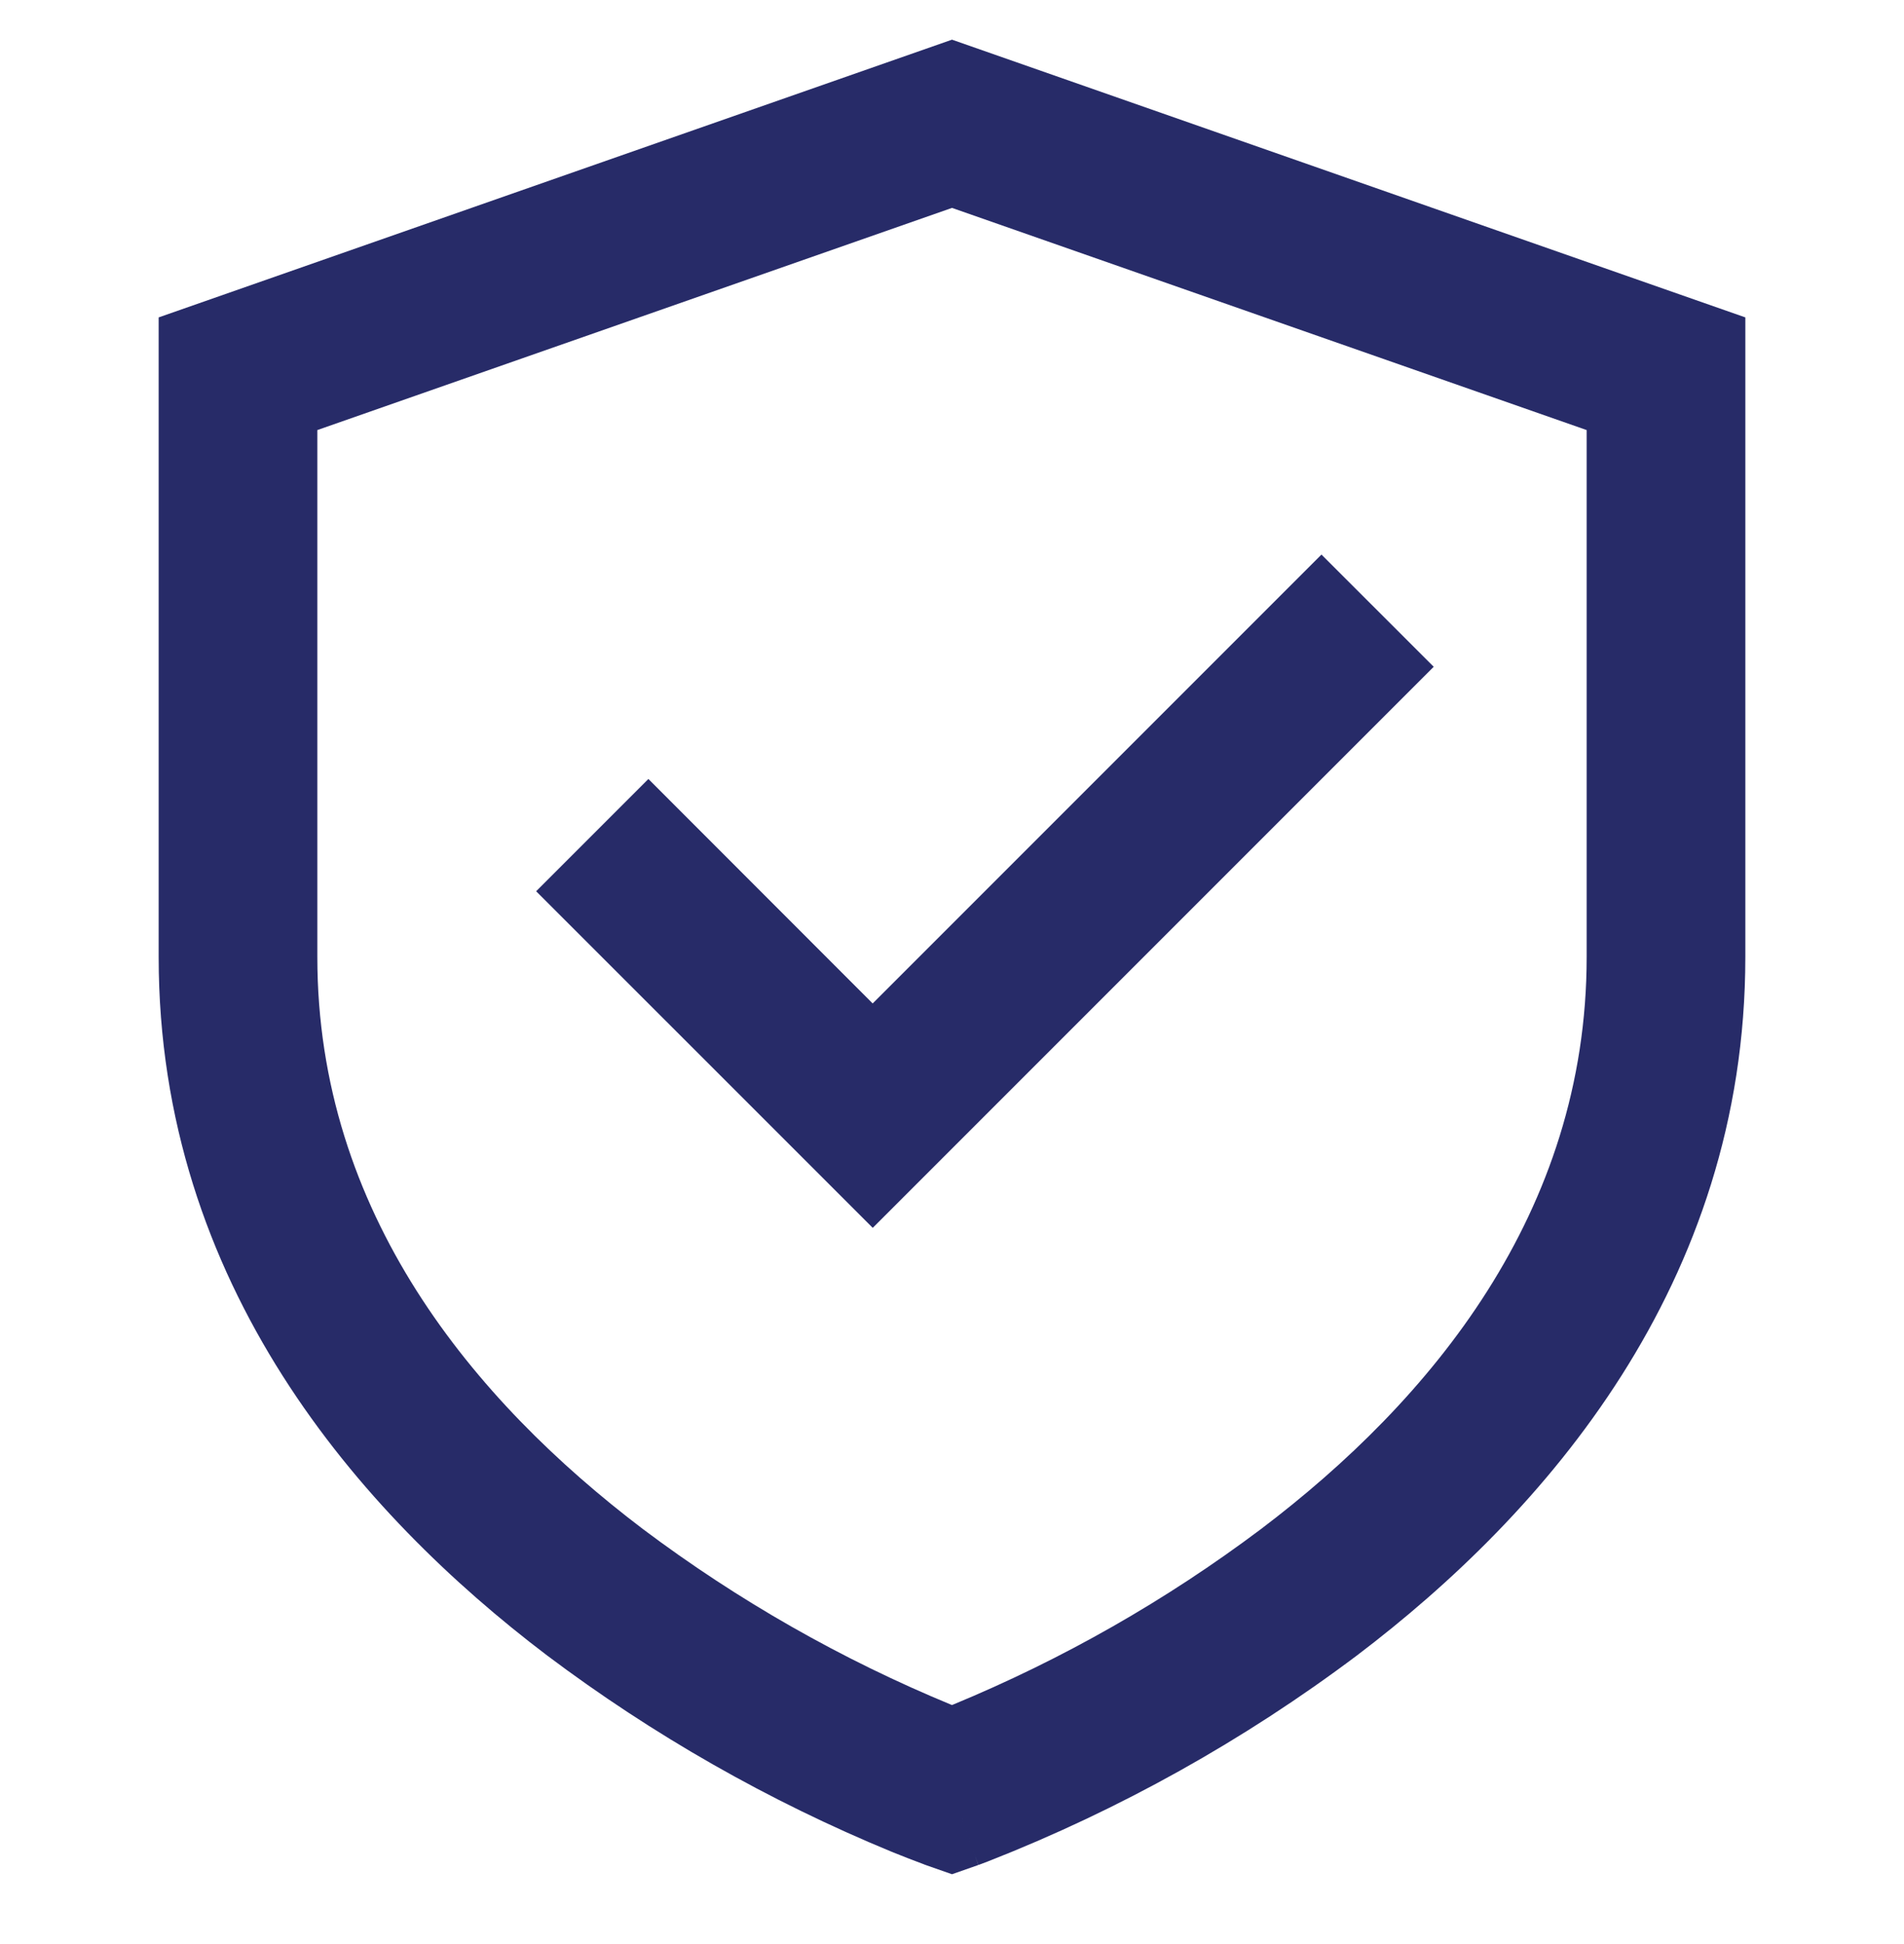 <svg width="48" height="49" viewBox="0 0 48 49" fill="none" xmlns="http://www.w3.org/2000/svg">
<path d="M24 1L44 8V24.12C44 32.374 38.934 38.144 34.208 41.726C31.357 43.868 28.228 45.614 24.908 46.916C24.85 46.938 24.792 46.96 24.734 46.982L24.684 47L24.67 47.004L24.664 47.006C24.662 47.006 24.66 47.006 24 45.12L23.338 47.008L23.33 47.004L23.316 47L23.266 46.98C22.999 46.881 22.733 46.778 22.47 46.67C19.379 45.395 16.462 43.733 13.79 41.724C9.07 38.146 4 32.376 4 24.122V8L24 1ZM24 45.12L23.338 47.008L24 47.24L24.662 47.008L24 45.12ZM24 42.976L24.018 42.968C26.786 41.825 29.398 40.337 31.792 38.538C36.068 35.3 40 30.566 40 24.12V10.84L24 5.24L8 10.84V24.12C8 30.566 11.932 35.296 16.208 38.54C18.607 40.342 21.226 41.833 24 42.976ZM36.144 16.806L22.002 30.948L13.516 22.464L16.346 19.634L22 25.292L33.314 13.978L36.144 16.806Z" fill="#272B68"/>
</svg>
